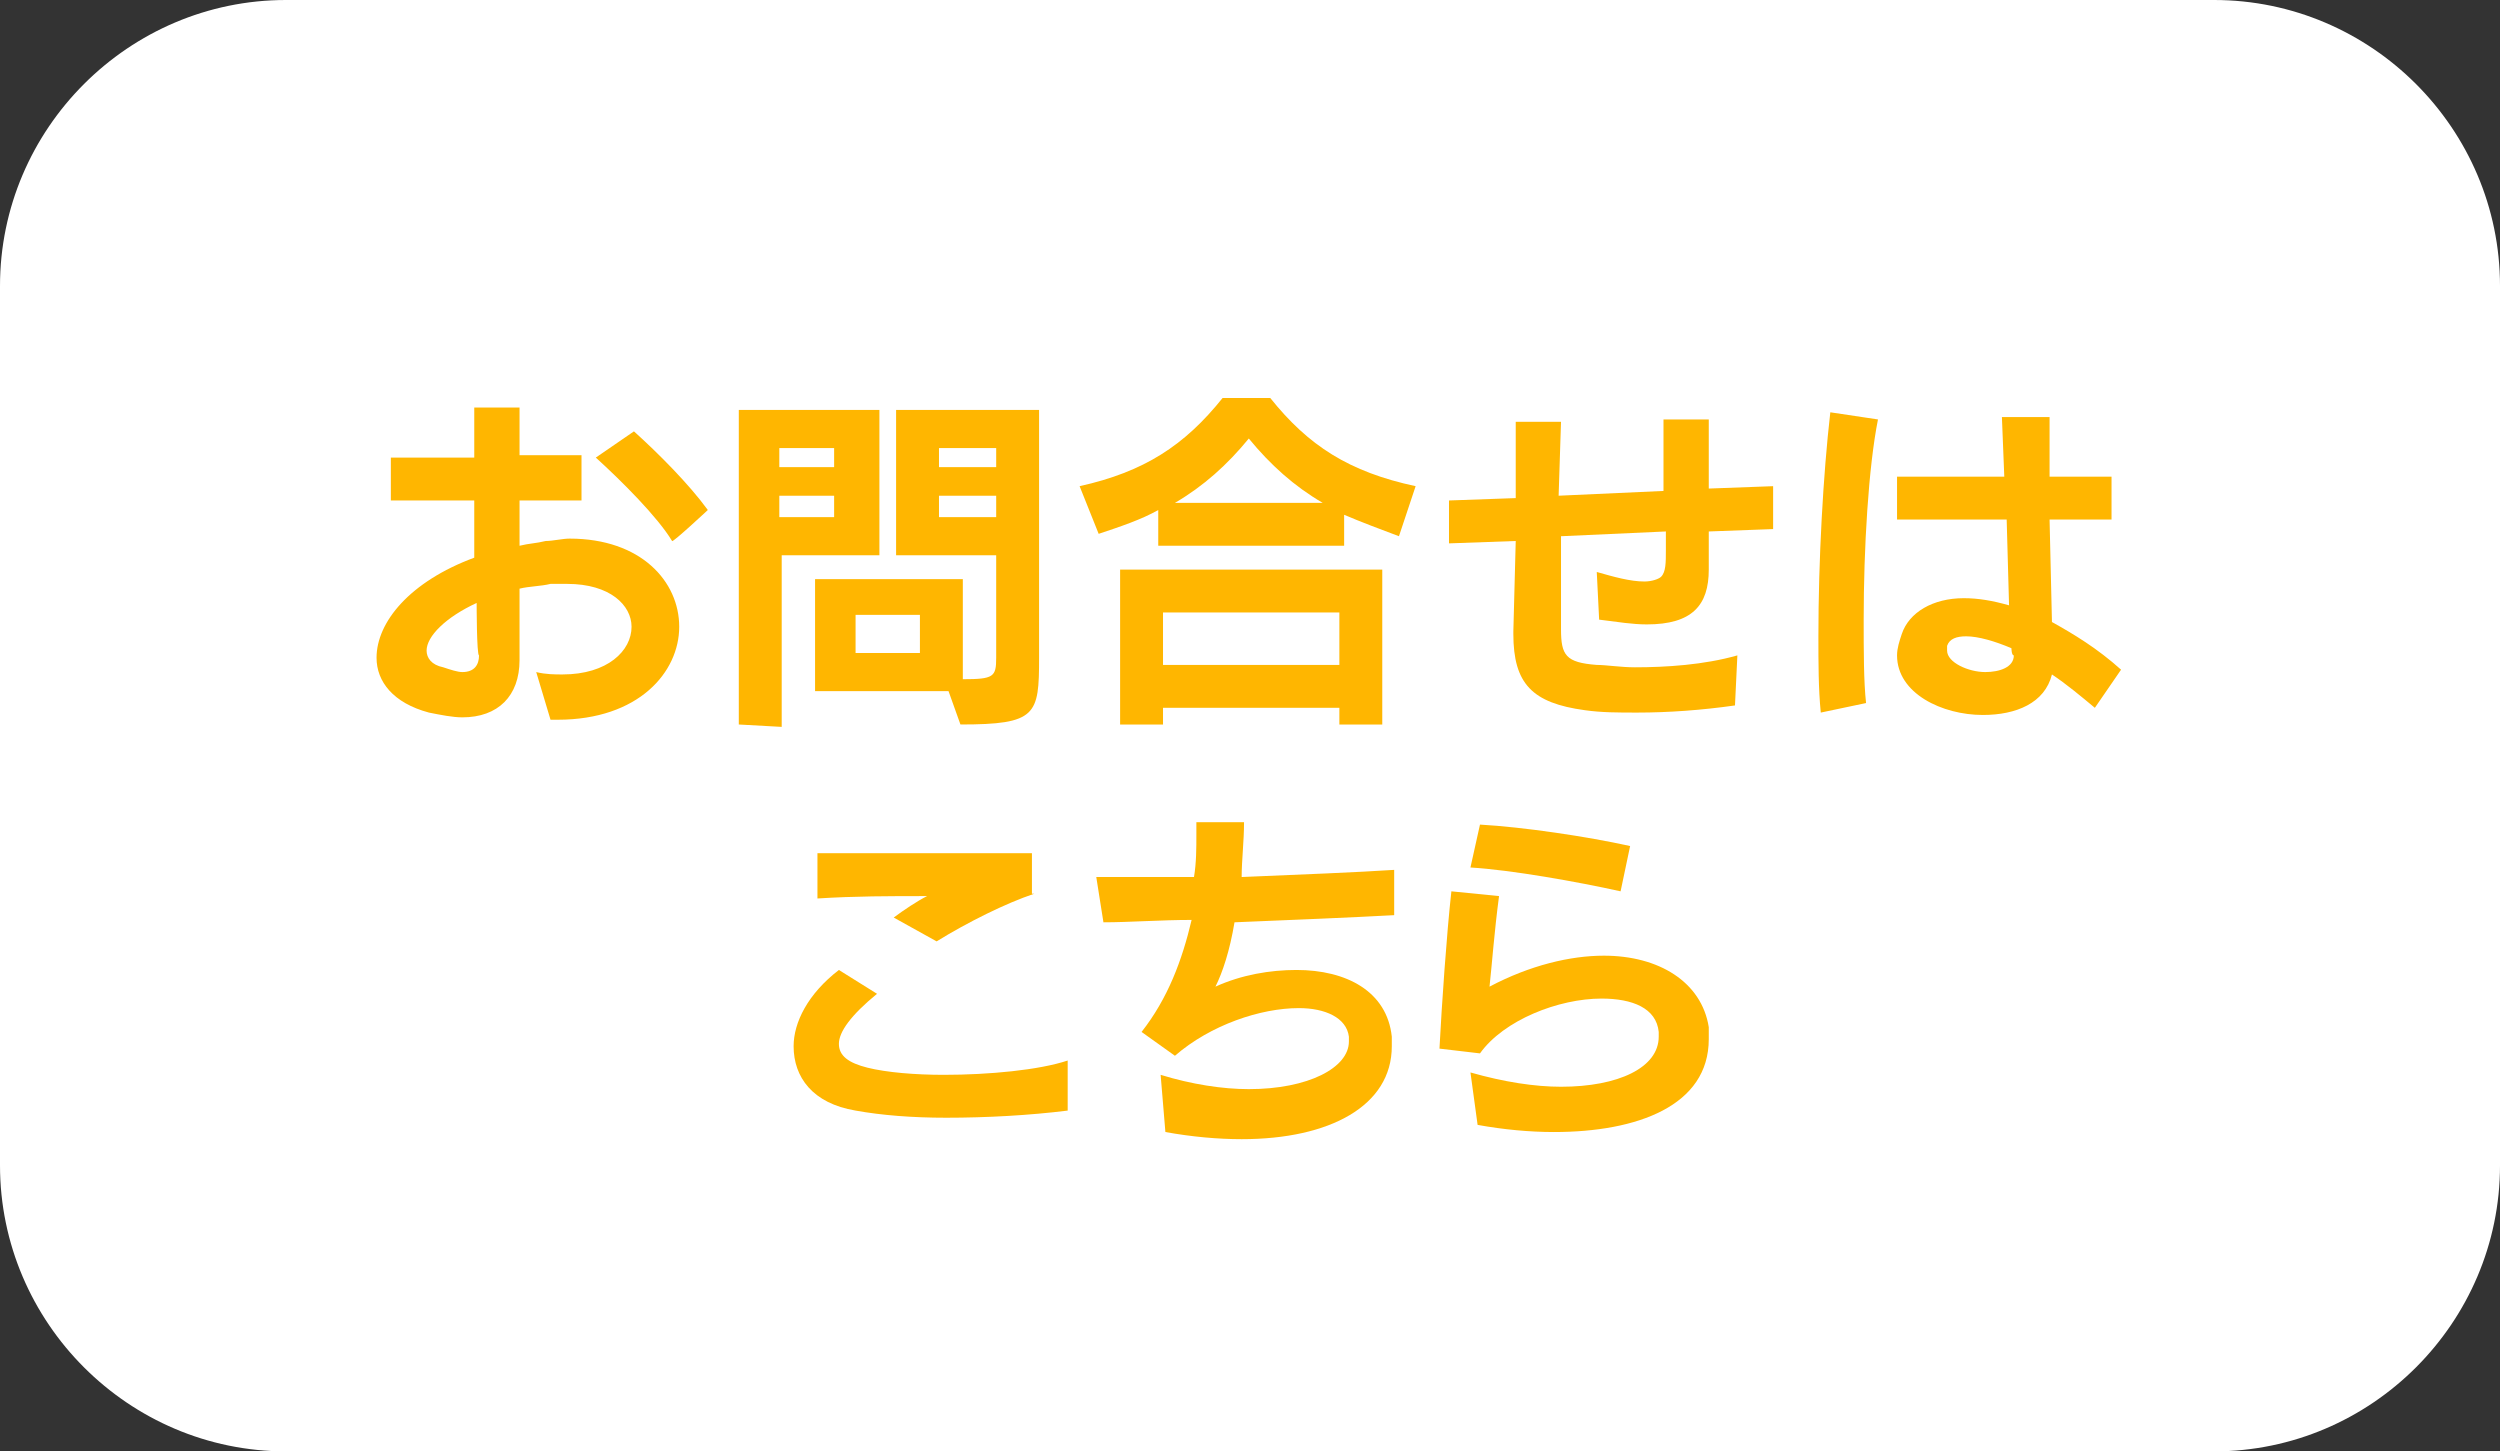 <?xml version="1.0" encoding="utf-8"?>
<!-- Generator: Adobe Illustrator 27.9.6, SVG Export Plug-In . SVG Version: 9.03 Build 54986)  -->
<svg version="1.1" id="_レイヤー_1" xmlns="http://www.w3.org/2000/svg" xmlns:xlink="http://www.w3.org/1999/xlink" x="0px"
	 y="0px" viewBox="0 0 104.9 60.9" style="enable-background:new 0 0 104.9 60.9;" xml:space="preserve">
<rect x="0" y="0" width="104.9" height="60.9" fill="#333333" stroke="none"/>
<style type="text/css">
	.st0{fill:#FFFFFF;}
	.st1{fill:#FFB600;}
</style>
<path class="st0" d="M12,0h80.9c6.6,0,12,5.4,12,12v36.9c0,6.6-5.4,12-12,12H12c-6.6,0-12-5.4-12-12V12C0,5.4,5.4,0,12,0z"/>
<path class="st1" d="M23.1,30.2l-0.6-2c0.4,0.1,0.8,0.1,1.1,0.1c1.9,0,2.9-1,2.9-2c0-0.9-0.9-1.8-2.7-1.8c-0.2,0-0.5,0-0.7,0
	c-0.4,0.1-0.9,0.1-1.3,0.2v3c0,1.5-0.9,2.4-2.4,2.4c-0.4,0-0.9-0.1-1.4-0.2c-1.5-0.4-2.2-1.3-2.2-2.3c0-1.5,1.4-3.2,4.1-4.2V21
	l-3.5,0v-1.8l3.5,0v-2.1h1.9v2l2.6,0V21l-2.6,0v1.9c0.4-0.1,0.7-0.1,1.1-0.2c0.3,0,0.7-0.1,1-0.1c3,0,4.6,1.8,4.6,3.7
	s-1.7,3.9-5.1,3.9L23.1,30.2L23.1,30.2z M20,25.3c-1.3,0.6-2.1,1.4-2.1,2c0,0.3,0.2,0.6,0.7,0.7c0.3,0.1,0.6,0.2,0.8,0.2
	c0.5,0,0.7-0.3,0.7-0.7C20,27.5,20,25.3,20,25.3z M28.2,22.7c-0.6-1-2.1-2.5-3.2-3.5l1.6-1.1c1,0.9,2.3,2.2,3.1,3.3
	C29.7,21.4,28.2,22.8,28.2,22.7z"/>
<path class="st1" d="M31,30.4V17.2h5.9v6.1h-4.1v7.2L31,30.4L31,30.4z M35,18.8h-2.3v0.8H35V18.8z M35,20.8h-2.3v0.9H35V20.8z
	 M39.8,29h-5.6v-4.7h6.2v4.2c1.3,0,1.4-0.1,1.4-0.9v-4.3h-4.2v-6.1h6v10.4c0,2.4-0.1,2.8-3.3,2.8L39.8,29z M38.6,25.8h-2.7v1.6h2.7
	V25.8z M41.8,18.8h-2.4v0.8h2.4V18.8z M41.8,20.8h-2.4v0.9h2.4V20.8z"/>
<path class="st1" d="M58.7,22.5c-0.8-0.3-1.6-0.6-2.3-0.9v1.3h-7.8v-1.5c-0.7,0.4-1.6,0.7-2.5,1l-0.8-2c2.7-0.6,4.4-1.7,6-3.7h2
	c1.6,2,3.3,3.1,6.1,3.7L58.7,22.5L58.7,22.5z M56.2,30.4v-0.7h-7.4v0.7H47v-6.5H58v6.5H56.2L56.2,30.4z M56.2,25.7h-7.4v2.2h7.4
	V25.7z M55.5,21.1c-1.2-0.7-2.2-1.6-3.1-2.7c-0.9,1.1-1.9,2-3.1,2.7H55.5z"/>
<path class="st1" d="M72.8,29.6c-1.4,0.2-2.8,0.3-4.1,0.3c-0.8,0-1.5,0-2.2-0.1c-2.2-0.3-3-1.1-3-3.2v-0.1l0.1-3.8l-2.8,0.1l0-1.8
	l2.8-0.1c0-1,0-2.1,0-3.2h1.9l-0.1,3.1l4.4-0.2l0-3h1.9v2.9l2.7-0.1l0,1.8l-2.7,0.1l0,1.6v0c0,1.5-0.7,2.3-2.6,2.3
	c-0.6,0-1.2-0.1-2-0.2l-0.1-2c0.7,0.2,1.4,0.4,2,0.4c0.3,0,0.6-0.1,0.7-0.2c0.2-0.2,0.2-0.6,0.2-1.1v-0.8l-4.4,0.2
	c0,1.3,0,2.5,0,3.9c0,1.1,0.2,1.4,1.5,1.5c0.4,0,1,0.1,1.6,0.1c1.3,0,2.9-0.1,4.3-0.5L72.8,29.6L72.8,29.6z"/>
<path class="st1" d="M76.4,29.9c-0.1-1-0.1-2.1-0.1-3.2c0-3.2,0.2-6.8,0.5-9.4l2,0.3c-0.4,2-0.6,5.4-0.6,8.4c0,1.3,0,2.6,0.1,3.5
	L76.4,29.9L76.4,29.9z M87.9,29.7c-0.6-0.5-1.2-1-1.8-1.4c-0.3,1.2-1.5,1.7-2.9,1.7c-1.7,0-3.6-0.9-3.6-2.5c0-0.3,0.1-0.6,0.2-0.9
	c0.3-0.9,1.3-1.5,2.6-1.5c0.6,0,1.2,0.1,1.9,0.3l-0.1-3.6l-4.6,0V20l4.5,0l-0.1-2.5H86l0,2.5l2.6,0v1.8l-2.6,0l0.1,4.3
	c0.9,0.5,1.9,1.1,2.9,2L87.9,29.7L87.9,29.7z M84.4,27.2c-0.7-0.3-1.4-0.5-1.9-0.5c-0.4,0-0.7,0.1-0.8,0.4c0,0.1,0,0.1,0,0.2
	c0,0.5,0.9,0.9,1.6,0.9c0.6,0,1.2-0.2,1.2-0.7C84.4,27.5,84.4,27.2,84.4,27.2z"/>
<path class="st1" d="M44.8,46.6c-1.6,0.2-3.4,0.3-5.1,0.3c-1.4,0-2.7-0.1-3.8-0.3c-1.8-0.3-2.6-1.4-2.6-2.7c0-1,0.6-2.2,1.9-3.2
	l1.6,1c-1.1,0.9-1.6,1.6-1.6,2.1c0,0.5,0.4,0.8,1.2,1c0.8,0.2,2,0.3,3.2,0.3c1.9,0,4-0.2,5.2-0.6L44.8,46.6L44.8,46.6z M43.4,37.5
	c-1.2,0.4-2.8,1.2-4.1,2l-1.8-1c0.4-0.3,1-0.7,1.4-0.9c-1.6,0-3,0-4.6,0.1v-1.9c1.7,0,3.8,0,5.9,0c1.1,0,2.2,0,3.1,0V37.5z"/>
<path class="st1" d="M48.7,45.1c1.3,0.4,2.6,0.6,3.7,0.6c2.5,0,4.2-0.9,4.2-2c0,0,0-0.1,0-0.2c-0.1-0.8-1-1.2-2.1-1.2
	c-1.6,0-3.7,0.7-5.2,2l-1.4-1c1.1-1.4,1.7-3,2.1-4.7c-1.3,0-2.6,0.1-3.7,0.1L46,36.8h0.8c0.9,0,2,0,3.3,0c0.1-0.6,0.1-1.2,0.1-1.8
	v-0.5l2,0c0,0.8-0.1,1.6-0.1,2.3c2.4-0.1,4.9-0.2,6.4-0.3l0,1.9c-1.8,0.1-4.3,0.2-6.7,0.3c-0.2,1.2-0.5,2.1-0.8,2.7
	c1.1-0.5,2.3-0.7,3.4-0.7c2.1,0,3.8,0.9,4,2.8c0,0.1,0,0.3,0,0.4c0,2.5-2.6,3.9-6.3,3.9c-1,0-2.1-0.1-3.2-0.3L48.7,45.1L48.7,45.1z"
	/>
<path class="st1" d="M61.7,45c1.4,0.4,2.7,0.6,3.8,0.6c2.4,0,4.1-0.8,4.1-2.1c0-0.1,0-0.1,0-0.2c-0.1-1-1.1-1.4-2.4-1.4
	c-1.8,0-4.1,0.9-5.1,2.3l-1.7-0.2c0.1-1.9,0.3-4.8,0.5-6.6l2,0.2c-0.2,1.5-0.3,2.9-0.4,3.8c1.7-0.9,3.4-1.3,4.8-1.3
	c2.3,0,4.1,1.1,4.4,3c0,0.2,0,0.3,0,0.5c0,2.8-3,3.9-6.5,3.9c-1,0-2.1-0.1-3.2-0.3L61.7,45L61.7,45z M68,37.4
	c-1.8-0.4-4.6-0.9-6.3-1l0.4-1.8c1.8,0.1,4.5,0.5,6.3,0.9L68,37.4z"/>
</svg>
